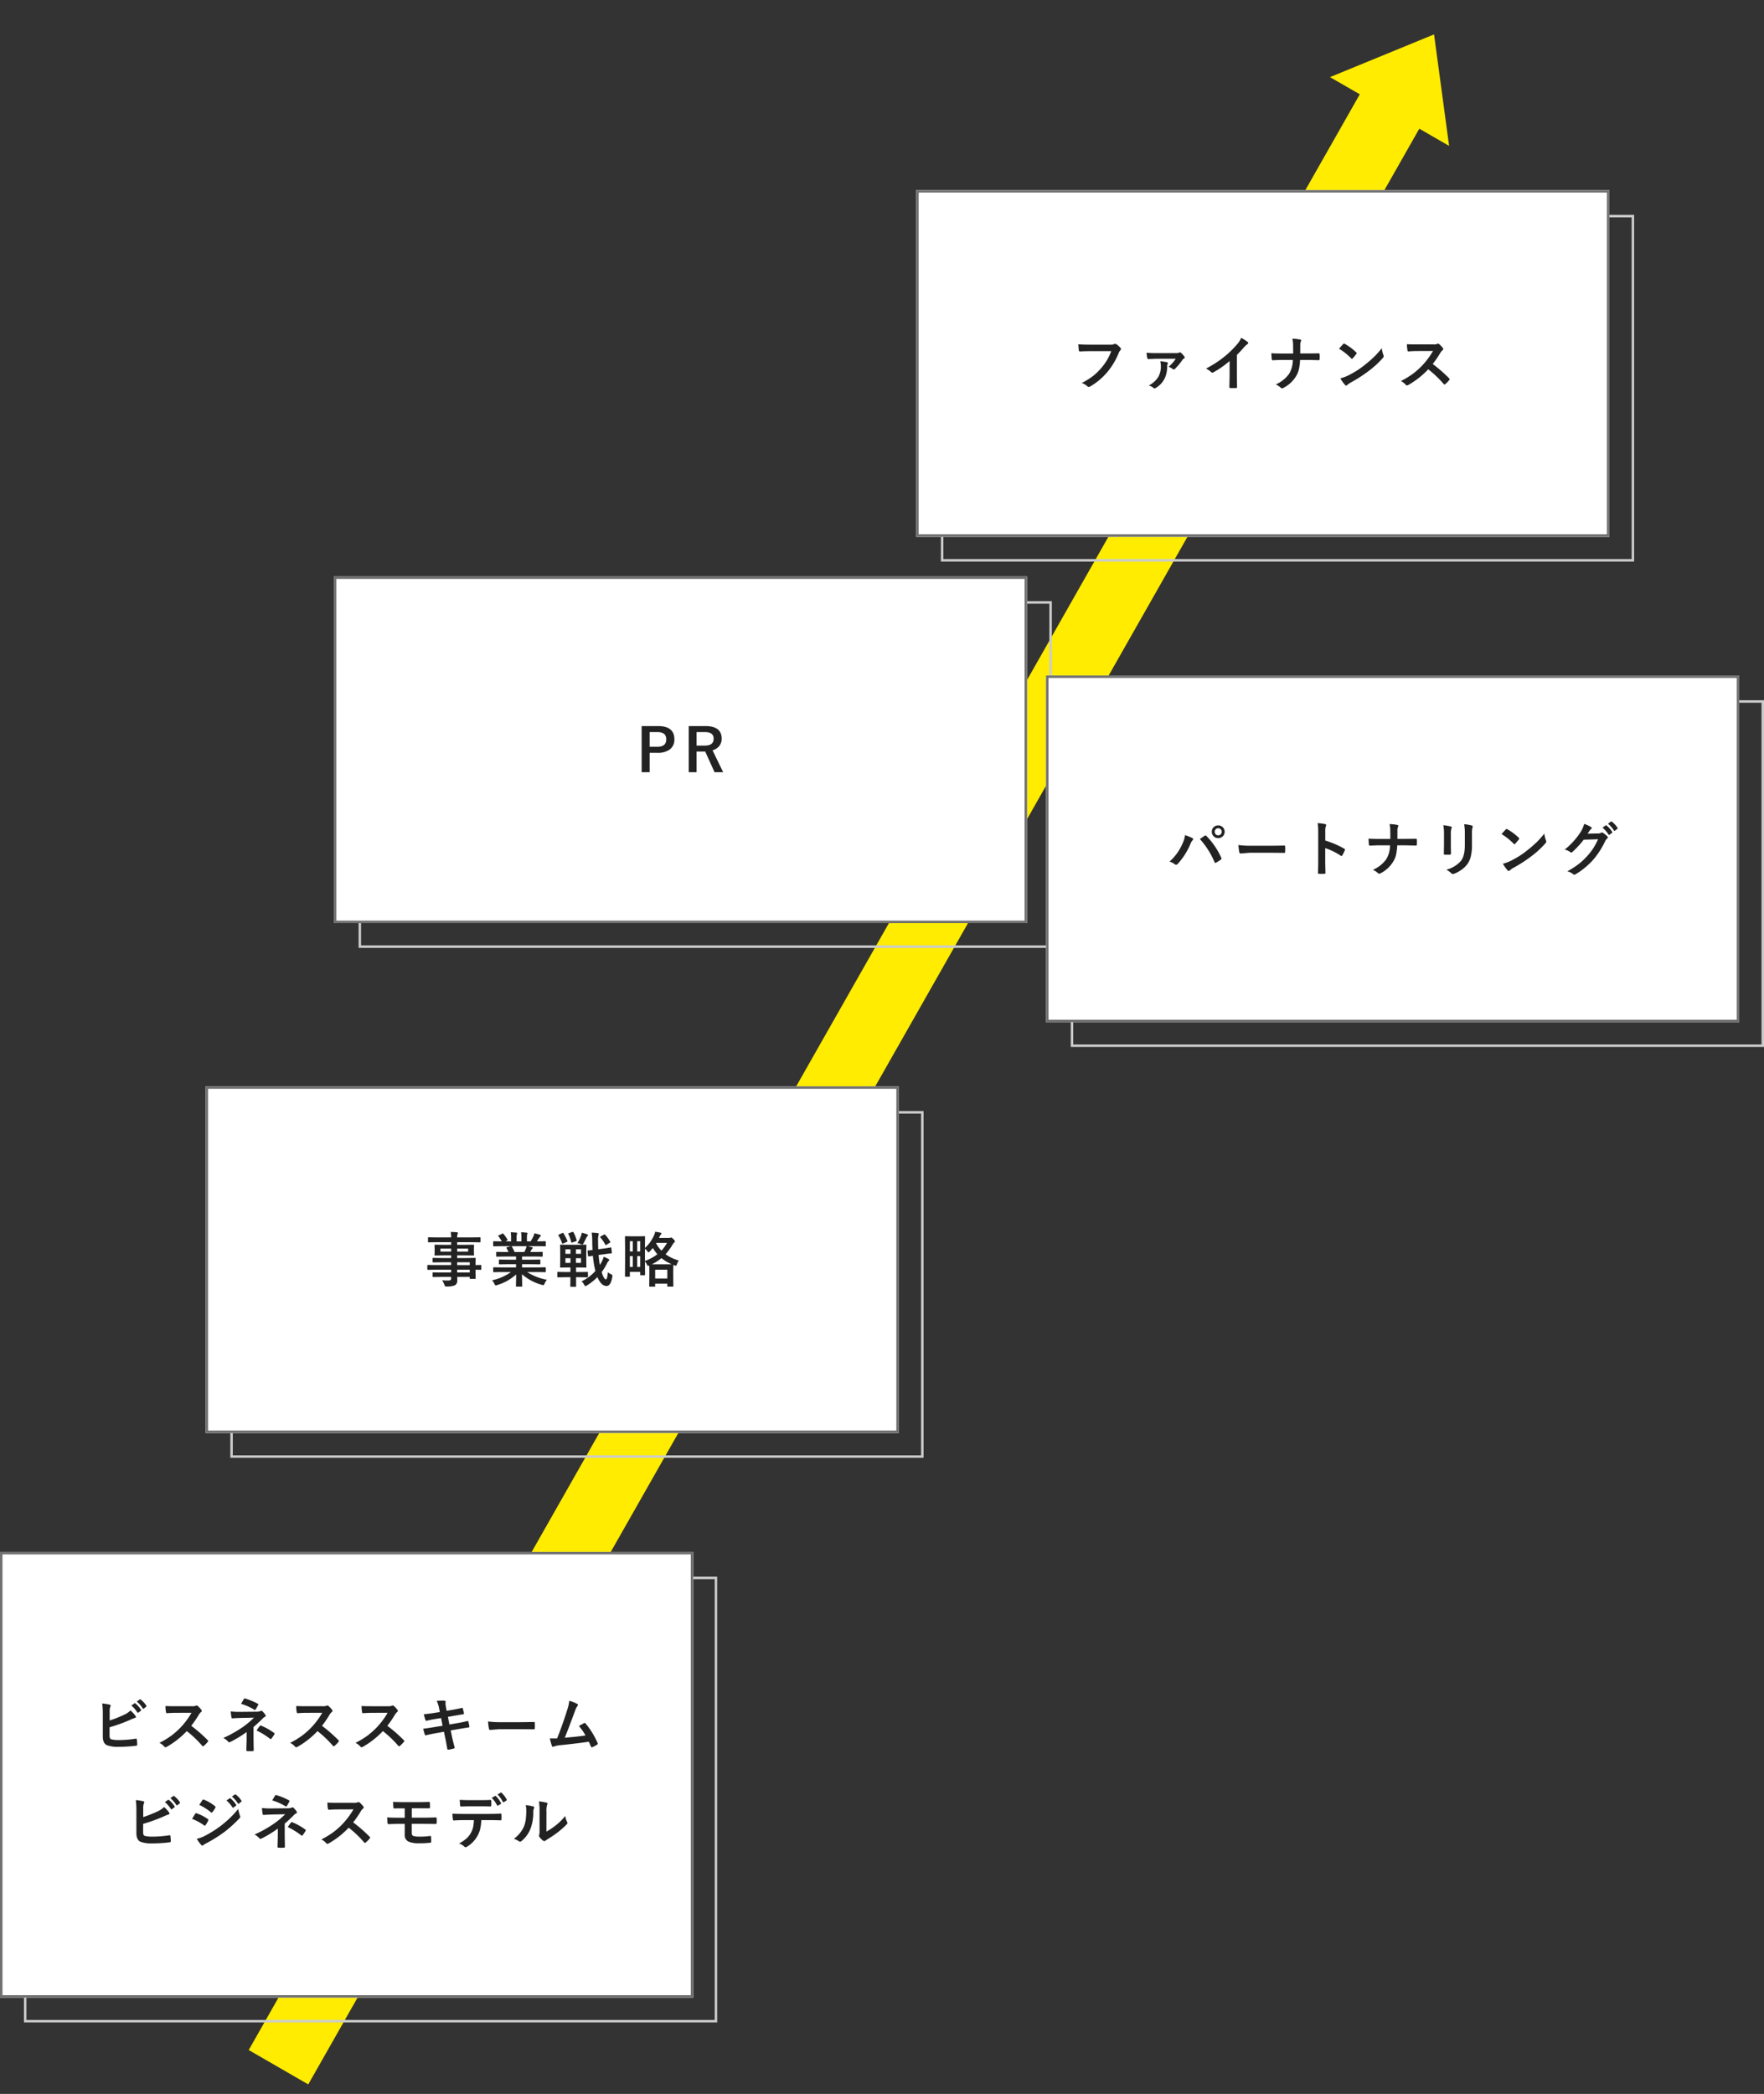 <svg xmlns="http://www.w3.org/2000/svg" width="712.476" height="845.526" viewBox="0 0 712.476 845.526"><rect x="0" y="0" width="712.476" height="845.526" fill="#333333" stroke="none"/><g transform="translate(-5151.524 -4746.303)"><path d="M-333.339,0V13.893l-908.3,6.229V47.89l908.3-6.229V55.554l35.954-27.777Z" transform="translate(5855.371 4488.76) rotate(-60)" fill="#ffec00"/><g transform="translate(5161.194 5382.968)" fill="none" stroke="#ccc" stroke-width="1"><rect width="280" height="180" stroke="none"/><rect x="0.5" y="0.5" width="279" height="179" fill="none"/></g><g transform="translate(5584 5029.066)" fill="none" stroke="#ccc" stroke-width="1"><rect width="280" height="140" stroke="none"/><rect x="0.5" y="0.5" width="279" height="139" fill="none"/></g><g transform="translate(5244.55 5194.968)" fill="none" stroke="#ccc" stroke-width="1"><rect width="280" height="140" stroke="none"/><rect x="0.5" y="0.5" width="279" height="139" fill="none"/></g><g transform="translate(5531.55 4833.066)" fill="none" stroke="#ccc" stroke-width="1"><rect width="280" height="140" stroke="none"/><rect x="0.5" y="0.5" width="279" height="139" fill="none"/></g><g transform="translate(5296.359 4989.066)" fill="none" stroke="#ccc" stroke-width="1"><rect width="280" height="140" stroke="none"/><rect x="0.5" y="0.5" width="279" height="139" fill="none"/></g><g transform="translate(5151.524 5372.968)" fill="#fff" stroke="#707070" stroke-width="1"><rect width="280" height="180" stroke="none"/><rect x="0.5" y="0.5" width="279" height="179" fill="none"/></g><path d="M-95.716-10.922a48.213,48.213,0,0,0,5.859-2.32,8.767,8.767,0,0,0,2.566-1.734A12.936,12.936,0,0,1-85.3-12.82a.717.717,0,0,1,.188.434q0,.328-.41.434a15.327,15.327,0,0,0-1.992.8A65.411,65.411,0,0,1-95.752-8.18v3.188a2.922,2.922,0,0,0,.188,1.254.978.978,0,0,0,.621.445,12.254,12.254,0,0,0,3.012.27,44.869,44.869,0,0,0,6.773-.551,1.082,1.082,0,0,1,.152-.012q.246,0,.281.352.141,1.336.141,2.074,0,.4-.5.434a57.778,57.778,0,0,1-7.125.434,12.277,12.277,0,0,1-4.57-.645q-1.7-.715-1.7-3.6v-8.859a30.676,30.676,0,0,0-.234-4.395,22.238,22.238,0,0,1,3.023.48q.387.105.387.387a1.076,1.076,0,0,1-.164.5,5.809,5.809,0,0,0-.246,2.156Zm8.766-6.047,1.266-.891a.22.22,0,0,1,.141-.059.379.379,0,0,1,.223.105,10.053,10.053,0,0,1,2.273,2.578.289.289,0,0,1,.07.164.261.261,0,0,1-.141.211l-1.008.75a.351.351,0,0,1-.187.07.287.287,0,0,1-.223-.152A12.375,12.375,0,0,0-86.951-16.969Zm2.2-1.582,1.2-.867a.314.314,0,0,1,.152-.059.375.375,0,0,1,.211.105A9.288,9.288,0,0,1-80.9-16.9a.408.408,0,0,1,.07.2.292.292,0,0,1-.152.234l-.949.75a.363.363,0,0,1-.2.07.26.26,0,0,1-.211-.152A11.355,11.355,0,0,0-84.748-18.551Zm21.994,9.773a58.5,58.5,0,0,1,6.645,5.8.519.519,0,0,1,.188.34.589.589,0,0,1-.164.352A12.8,12.8,0,0,1-57.691-.645a.444.444,0,0,1-.293.141.554.554,0,0,1-.34-.187,43.563,43.563,0,0,0-6.234-5.953A34.738,34.738,0,0,1-72.621-.3a2.038,2.038,0,0,1-.551.188.522.522,0,0,1-.41-.211A6.643,6.643,0,0,0-75.6-1.9a33.354,33.354,0,0,0,4.969-3.023,30.919,30.919,0,0,0,3.48-3.094,30.937,30.937,0,0,0,4.512-6.023l-6.187.023q-1.852,0-3.8.152-.234.023-.316-.41a11.514,11.514,0,0,1-.211-2.5q1.289.094,4.055.094h6.6a3.948,3.948,0,0,0,1.652-.223.452.452,0,0,1,.27-.094.985.985,0,0,1,.41.188,8.516,8.516,0,0,1,1.559,1.688.686.686,0,0,1,.117.3.634.634,0,0,1-.316.48,4.61,4.61,0,0,0-.879,1.066A41.591,41.591,0,0,1-62.754-8.777Zm25.158.492v5.1l.07,4.313q0,.316-.457.316-.492.035-1.031.035t-1.031-.035q-.457,0-.457-.34l.117-4.266V-6.27a45.643,45.643,0,0,1-6.6,4.02,1,1,0,0,1-.41.117.653.653,0,0,1-.48-.27A6.2,6.2,0,0,0-49.8-3.867,48.261,48.261,0,0,0-42.073-8.18a34.638,34.638,0,0,0,4.664-3.891l-5.543.117q-1.781.07-3.176.164-.328,0-.4-.457a20.389,20.389,0,0,1-.27-2.344,27.091,27.091,0,0,0,2.941.188h.4l6.961-.07a4.193,4.193,0,0,0,1.711-.27.79.79,0,0,1,.352-.094.571.571,0,0,1,.41.188,8.784,8.784,0,0,1,1.2,1.418.743.743,0,0,1,.152.41q0,.293-.363.434a2.726,2.726,0,0,0-.762.551Q-35.721-9.879-37.6-8.285Zm-5.051-9.375q.246-.387.7-1.184.328-.562.445-.738a.447.447,0,0,1,.352-.246.659.659,0,0,1,.152.023,28.408,28.408,0,0,1,5.086,2.1q.27.141.27.258a.423.423,0,0,1-.094.246,20.123,20.123,0,0,1-.984,1.77q-.141.246-.316.246a.437.437,0,0,1-.258-.094A22.455,22.455,0,0,0-42.647-17.66Zm6.27,10.77q.891-1.3,1.359-1.852a.344.344,0,0,1,.246-.164.829.829,0,0,1,.234.07,24.746,24.746,0,0,1,5.227,2.93q.223.141.223.281a.606.606,0,0,1-.094.293A16.52,16.52,0,0,1-30.366-3.6a.405.405,0,0,1-.281.188.819.819,0,0,1-.34-.164A28.993,28.993,0,0,0-36.377-6.891ZM-9.954-8.777a58.5,58.5,0,0,1,6.645,5.8.519.519,0,0,1,.188.34.589.589,0,0,1-.164.352A12.8,12.8,0,0,1-4.891-.645.444.444,0,0,1-5.184-.5a.554.554,0,0,1-.34-.187,43.563,43.563,0,0,0-6.234-5.953A34.738,34.738,0,0,1-19.821-.3a2.038,2.038,0,0,1-.551.188.522.522,0,0,1-.41-.211A6.643,6.643,0,0,0-22.8-1.9a33.354,33.354,0,0,0,4.969-3.023,30.919,30.919,0,0,0,3.48-3.094,30.937,30.937,0,0,0,4.512-6.023l-6.188.023q-1.852,0-3.8.152-.234.023-.316-.41a11.514,11.514,0,0,1-.211-2.5q1.289.094,4.055.094h6.6A3.948,3.948,0,0,0-8.044-16.9a.452.452,0,0,1,.27-.094.985.985,0,0,1,.41.188,8.516,8.516,0,0,1,1.559,1.688.686.686,0,0,1,.117.3.634.634,0,0,1-.316.48,4.61,4.61,0,0,0-.879,1.066A41.591,41.591,0,0,1-9.954-8.777Zm26.4,0a58.5,58.5,0,0,1,6.645,5.8.519.519,0,0,1,.188.34.589.589,0,0,1-.164.352A12.8,12.8,0,0,1,21.509-.645a.444.444,0,0,1-.293.141.554.554,0,0,1-.34-.187,43.563,43.563,0,0,0-6.234-5.953A34.738,34.738,0,0,1,6.579-.3a2.038,2.038,0,0,1-.551.188.522.522,0,0,1-.41-.211A6.643,6.643,0,0,0,3.6-1.9,33.354,33.354,0,0,0,8.571-4.922a30.919,30.919,0,0,0,3.48-3.094,30.937,30.937,0,0,0,4.512-6.023l-6.187.023q-1.852,0-3.8.152-.234.023-.316-.41a11.514,11.514,0,0,1-.211-2.5q1.289.094,4.055.094h6.6a3.948,3.948,0,0,0,1.652-.223.452.452,0,0,1,.27-.094.985.985,0,0,1,.41.188,8.516,8.516,0,0,1,1.559,1.688.686.686,0,0,1,.117.3.634.634,0,0,1-.316.48,4.61,4.61,0,0,0-.879,1.066A41.591,41.591,0,0,1,16.446-8.777Zm21.2-5.555-.3-1.535a12.542,12.542,0,0,0-.961-3q1.453-.094,2.2-.094.5,0,.914.035.48.035.48.352l-.047.75a5.586,5.586,0,0,0,.094.973l.363,2.016,1.969-.328q3.117-.551,4.289-.867.2,0,.27.27a17.706,17.706,0,0,1,.48,2.063q0,.223-.363.258-.41.07-2.109.352-1.254.211-1.9.328l-2.109.375.6,3.082,3.48-.609q2.25-.375,3.762-.785a.839.839,0,0,1,.176-.023q.211,0,.234.293a13.63,13.63,0,0,1,.41,1.91.364.364,0,0,1-.363.41Q48.4-8,45.354-7.488l-3.316.574.551,2.672Q42.9-2.777,43.655.094V.129q0,.129-.316.234a14.023,14.023,0,0,1-2.18.5h-.082q-.363,0-.41-.293-.047-.258-.2-1.113-.328-1.922-.562-2.988l-.6-2.836-3.27.586q-2.391.422-3.891.82a.631.631,0,0,1-.2.035q-.246,0-.352-.3-.281-.82-.668-2.379,1.852-.211,4.465-.645L38.756-8.8l-.609-3.105-2.25.363q-2.145.352-3.574.727a.689.689,0,0,1-.164.023q-.187,0-.293-.27a15.333,15.333,0,0,1-.668-2.4q1.793-.129,4.266-.527Zm19.474,3.8a35.438,35.438,0,0,0,5.18.293h7.734q1.137,0,2.93-.035,2.285-.035,2.59-.047h.117q.316,0,.316.34.035.551.035,1.137t-.035,1.125q0,.363-.34.363h-.094q-3.6-.047-5.355-.047H61.559l-3.527.293a.528.528,0,0,1-.551-.5A22.822,22.822,0,0,1,57.117-10.535Zm32.8-8.332a14.236,14.236,0,0,1,3.234,1.254q.293.2.293.387a.8.8,0,0,1-.246.48,8.342,8.342,0,0,0-.973,1.992q-2.777,7.57-4.137,10.793,5.391-.457,8.4-.914a23.4,23.4,0,0,0-2.672-3.832l2.1-1.16a.483.483,0,0,1,.223-.07.508.508,0,0,1,.352.211,31.606,31.606,0,0,1,4.852,7.852.638.638,0,0,1,.094.316q0,.234-.316.41A12.568,12.568,0,0,1,99.3-.164a.7.7,0,0,1-.293.07q-.223,0-.34-.34-.633-1.477-.844-1.922Q93.4-1.687,86.435-.961a9.246,9.246,0,0,0-2.812.586.778.778,0,0,1-.3.07.394.394,0,0,1-.387-.316,21.433,21.433,0,0,1-.844-3.094q.656.047,1.465.047.387,0,1.465-.023Q87.4-9.7,89.212-15.574A15.013,15.013,0,0,0,89.916-18.867ZM-82.153,28.078a48.213,48.213,0,0,0,5.859-2.32,8.767,8.767,0,0,0,2.566-1.734,12.936,12.936,0,0,1,1.992,2.156.717.717,0,0,1,.188.434q0,.328-.41.434a15.327,15.327,0,0,0-1.992.8,65.411,65.411,0,0,1-8.238,2.977v3.188A2.922,2.922,0,0,0-82,35.262a.978.978,0,0,0,.621.445,12.254,12.254,0,0,0,3.012.27,44.869,44.869,0,0,0,6.773-.551,1.082,1.082,0,0,1,.152-.012q.246,0,.281.352.141,1.336.141,2.074,0,.4-.5.434a57.778,57.778,0,0,1-7.125.434,12.277,12.277,0,0,1-4.57-.645q-1.7-.715-1.7-3.6V25.605a30.676,30.676,0,0,0-.234-4.395,22.238,22.238,0,0,1,3.023.48q.387.105.387.387a1.076,1.076,0,0,1-.164.5,5.809,5.809,0,0,0-.246,2.156Zm8.766-6.047,1.266-.891a.22.22,0,0,1,.141-.059.379.379,0,0,1,.223.105,10.053,10.053,0,0,1,2.273,2.578.289.289,0,0,1,.07.164.261.261,0,0,1-.141.211l-1.008.75a.351.351,0,0,1-.187.07.287.287,0,0,1-.223-.152A12.375,12.375,0,0,0-73.387,22.031Zm2.2-1.582,1.2-.867a.314.314,0,0,1,.152-.059.375.375,0,0,1,.211.105A9.288,9.288,0,0,1-67.341,22.1a.408.408,0,0,1,.07.2.292.292,0,0,1-.152.234l-.949.75a.363.363,0,0,1-.2.07.26.26,0,0,1-.211-.152A11.355,11.355,0,0,0-71.184,20.449Zm8.763,8.355q.094-.152.8-1.312.316-.516.48-.738a.475.475,0,0,1,.363-.246.26.26,0,0,1,.082.012,17.182,17.182,0,0,1,4.617,2.355q.258.188.258.352a.825.825,0,0,1-.094.27,10.465,10.465,0,0,1-1.055,1.828q-.2.234-.311.234a.517.517,0,0,1-.287-.141A21.235,21.235,0,0,0-62.421,28.8Zm2.906-5.637,1.266-1.922q.164-.27.34-.27a.641.641,0,0,1,.27.082,15.939,15.939,0,0,1,4.512,2.66.368.368,0,0,1,.188.3.638.638,0,0,1-.094.316,9.839,9.839,0,0,1-1.23,1.8.258.258,0,0,1-.234.141.635.635,0,0,1-.363-.164A20.541,20.541,0,0,0-59.515,23.168Zm-1.008,13.676a12.287,12.287,0,0,0,3.258-1.184,42.86,42.86,0,0,0,6.574-4.148,41.9,41.9,0,0,0,6.914-6.691,14.785,14.785,0,0,0,.7,2.684,1.261,1.261,0,0,1,.117.457.8.8,0,0,1-.258.551,51.007,51.007,0,0,1-6.105,5.543,57.479,57.479,0,0,1-7.172,4.512,11.225,11.225,0,0,0-1.395.82.55.55,0,0,1-.387.188.617.617,0,0,1-.48-.293A14.574,14.574,0,0,1-60.523,36.844Zm12-15.457,1.266-.891a.258.258,0,0,1,.141-.059.379.379,0,0,1,.223.105,10.4,10.4,0,0,1,2.273,2.566.342.342,0,0,1,.07.176.261.261,0,0,1-.141.211l-1.008.75a.351.351,0,0,1-.187.07q-.105,0-.211-.152A12.608,12.608,0,0,0-48.523,21.387Zm2.2-1.582,1.207-.867a.274.274,0,0,1,.158-.059.33.33,0,0,1,.193.105,9.288,9.288,0,0,1,2.285,2.473.363.363,0,0,1,.07.2.3.3,0,0,1-.141.234l-.961.738a.321.321,0,0,1-.187.082.266.266,0,0,1-.223-.152A11.355,11.355,0,0,0-46.32,19.8Zm21.326,10.91v5.1l.07,4.313q0,.316-.457.316-.492.035-1.031.035t-1.031-.035q-.457,0-.457-.34l.117-4.266V32.73a45.643,45.643,0,0,1-6.6,4.02,1,1,0,0,1-.41.117.653.653,0,0,1-.48-.27,6.2,6.2,0,0,0-1.922-1.465A48.261,48.261,0,0,0-29.47,30.82a34.638,34.638,0,0,0,4.664-3.891l-5.543.117q-1.781.07-3.176.164-.328,0-.4-.457a20.389,20.389,0,0,1-.27-2.344,27.09,27.09,0,0,0,2.941.188h.4l6.961-.07a4.193,4.193,0,0,0,1.711-.27.79.79,0,0,1,.352-.094.571.571,0,0,1,.41.188,8.784,8.784,0,0,1,1.2,1.418.743.743,0,0,1,.152.41q0,.293-.363.434a2.726,2.726,0,0,0-.762.551Q-23.119,29.121-24.994,30.715Zm-5.051-9.375q.246-.387.7-1.184.328-.562.445-.738a.447.447,0,0,1,.352-.246.659.659,0,0,1,.152.023,28.408,28.408,0,0,1,5.086,2.1q.27.141.27.258a.423.423,0,0,1-.094.246,20.123,20.123,0,0,1-.984,1.77q-.141.246-.316.246a.437.437,0,0,1-.258-.094A22.455,22.455,0,0,0-30.045,21.34Zm6.27,10.77q.891-1.3,1.359-1.852a.344.344,0,0,1,.246-.164.829.829,0,0,1,.234.07,24.746,24.746,0,0,1,5.227,2.93q.223.141.223.281a.606.606,0,0,1-.094.293A16.52,16.52,0,0,1-17.763,35.4a.405.405,0,0,1-.281.188.819.819,0,0,1-.34-.164A28.992,28.992,0,0,0-23.775,32.109ZM2.648,30.223a58.5,58.5,0,0,1,6.645,5.8.519.519,0,0,1,.188.34.589.589,0,0,1-.164.352,12.8,12.8,0,0,1-1.605,1.641.444.444,0,0,1-.293.141.554.554,0,0,1-.34-.187A43.563,43.563,0,0,0,.844,32.355,34.738,34.738,0,0,1-7.219,38.7a2.038,2.038,0,0,1-.551.188.522.522,0,0,1-.41-.211A6.643,6.643,0,0,0-10.2,37.1a33.354,33.354,0,0,0,4.969-3.023,30.919,30.919,0,0,0,3.48-3.094,30.937,30.937,0,0,0,4.512-6.023l-6.187.023q-1.852,0-3.8.152-.234.023-.316-.41a11.514,11.514,0,0,1-.211-2.5q1.289.094,4.055.094h6.6A3.948,3.948,0,0,0,4.559,22.1a.452.452,0,0,1,.27-.094.985.985,0,0,1,.41.188A8.516,8.516,0,0,1,6.8,23.883a.686.686,0,0,1,.117.3.634.634,0,0,1-.316.48,4.61,4.61,0,0,0-.879,1.066A41.591,41.591,0,0,1,2.648,30.223Zm23.681-5.7v3.8h4.465q2.7,0,5.273-.117.258,0,.293.434t.035.9q0,.457-.035.9t-.328.434H35.9q-3.258-.059-5.109-.059H26.306v3.621q0,1.02.645,1.277a9.372,9.372,0,0,0,2.613.258,25.625,25.625,0,0,0,4.23-.281q.293,0,.293.352a18.961,18.961,0,0,1,.07,1.9.547.547,0,0,1-.117.41.765.765,0,0,1-.363.094,35.641,35.641,0,0,1-4.465.211,10.445,10.445,0,0,1-4.16-.645,2.9,2.9,0,0,1-1.582-2.93V30.82H21.935q-2.215,0-4.992.117-.375.023-.41-.457-.035-.223-.164-2.273,1.758.141,5.59.141H23.47v-3.8q-3.34,0-4.172.047-.41,0-.41-.434-.094-.961-.094-2.227,1.441.117,4.9.117h4.84q2.145,0,4.734-.094.363,0,.363.41.047,1.148.047,1.77a.357.357,0,0,1-.4.41h-.105l-4.641-.023Zm32.283-4.2,1.359-.773a.25.25,0,0,1,.34.082,10.446,10.446,0,0,1,2.039,2.777.311.311,0,0,1,.047.152.291.291,0,0,1-.164.234l-1.078.645a.378.378,0,0,1-.164.047.266.266,0,0,1-.223-.164A11.865,11.865,0,0,0,58.613,20.332Zm2.344-1.371,1.3-.75a.3.3,0,0,1,.146-.047q.064,0,.193.129a9.735,9.735,0,0,1,2.039,2.684.4.4,0,0,1,.047.176.325.325,0,0,1-.164.258l-1.008.645a.4.4,0,0,1-.187.059.25.25,0,0,1-.223-.176A11.79,11.79,0,0,0,60.956,18.961ZM45.675,21.117q2.1.117,3.984.117h4.418q2.473,0,4.043-.094.293,0,.293.457.035.434.035.867t-.035.879q0,.457-.316.457-1.91-.07-4.02-.07H49.659q-.727,0-3.41.094-.375,0-.41-.41-.035-.328-.082-1.125Q45.7,21.469,45.675,21.117Zm8.73,8.191a19.883,19.883,0,0,1-.457,3.574,10.866,10.866,0,0,1-.961,2.543,11.864,11.864,0,0,1-4.219,4.535,1.789,1.789,0,0,1-.727.316.8.8,0,0,1-.492-.258,5.7,5.7,0,0,0-2.145-1.277,15.288,15.288,0,0,0,3.047-2.062,8.707,8.707,0,0,0,1.734-2.215,8.469,8.469,0,0,0,.938-2.473,17.373,17.373,0,0,0,.281-2.684H46.847q-1.148,0-3.6.141-.27.035-.316-.457a13.273,13.273,0,0,1-.187-2.3q1.348.117,4.078.117H57.6q2.566,0,4.676-.141.258,0,.258.48.023.246.023.92t-.023.92q0,.41-.352.41-2.5-.094-4.559-.094ZM80.7,33.938A25.056,25.056,0,0,0,84.11,31.7a23.177,23.177,0,0,0,4.2-4.078,6.789,6.789,0,0,0,.75,2.426,1.821,1.821,0,0,1,.141.41.953.953,0,0,1-.363.6,30.722,30.722,0,0,1-3.551,3.152,42.548,42.548,0,0,1-4.266,2.883q-.34.223-.691.5a.777.777,0,0,1-.492.188,1.089,1.089,0,0,1-.5-.187,6.751,6.751,0,0,1-1.441-1.465,1.072,1.072,0,0,1-.211-.5.81.81,0,0,1,.094-.363,6.22,6.22,0,0,0,.141-1.828V25.922a23.1,23.1,0,0,0-.246-4.184,25.372,25.372,0,0,1,3.012.5q.434.105.434.41a1.526,1.526,0,0,1-.187.609,8.671,8.671,0,0,0-.223,2.66ZM72.321,23.262a18.882,18.882,0,0,1,3.047.527q.387.105.387.434a.843.843,0,0,1-.07.3,3.657,3.657,0,0,0-.293,1.629,18.073,18.073,0,0,1-1.3,7.055,12.2,12.2,0,0,1-3.41,4.512,1.125,1.125,0,0,1-.621.316.857.857,0,0,1-.457-.187,8.555,8.555,0,0,0-2.039-1.008,12.344,12.344,0,0,0,3.984-4.781,11.85,11.85,0,0,0,.773-2.777,28.815,28.815,0,0,0,.234-4.008A7.935,7.935,0,0,0,72.321,23.262Z" transform="translate(5291.524 5451.968)" fill="#222"/><g transform="translate(5574 5019.066)" fill="#fff" stroke="#707070" stroke-width="1"><rect width="280" height="140" stroke="none"/><rect x="0.5" y="0.5" width="279" height="139" fill="none"/></g><path d="M-90.122-3.844a20.387,20.387,0,0,0,5.2-7.148,11.731,11.731,0,0,0,1.09-3.551,23.777,23.777,0,0,1,2.965,1.219.415.415,0,0,1,.293.387.672.672,0,0,1-.246.48,5.312,5.312,0,0,0-.832,1.465A28.189,28.189,0,0,1-86.782-2.93a.93.93,0,0,1-.68.363.869.869,0,0,1-.551-.234A6.327,6.327,0,0,0-90.122-3.844Zm12.27-9.117q.4-.27,1.184-.809.527-.352.727-.492a.588.588,0,0,1,.34-.141.563.563,0,0,1,.363.188A29.783,29.783,0,0,1-69.216-5.4a.676.676,0,0,1,.094.34.491.491,0,0,1-.234.387A12.914,12.914,0,0,1-71.348-3.41a.717.717,0,0,1-.281.082q-.211,0-.3-.293A32.914,32.914,0,0,0-77.852-12.961Zm7.406-5.5a2.491,2.491,0,0,1,1.934.844,2.46,2.46,0,0,1,.668,1.723,2.463,2.463,0,0,1-.855,1.922,2.542,2.542,0,0,1-1.746.656,2.478,2.478,0,0,1-1.922-.844,2.475,2.475,0,0,1-.668-1.734,2.453,2.453,0,0,1,.855-1.934A2.553,2.553,0,0,1-70.446-18.457Zm0,1.148a1.366,1.366,0,0,0-1.066.457,1.4,1.4,0,0,0-.352.961,1.379,1.379,0,0,0,.457,1.078,1.4,1.4,0,0,0,.961.352,1.379,1.379,0,0,0,1.078-.457,1.418,1.418,0,0,0,.352-.973,1.366,1.366,0,0,0-.457-1.066A1.418,1.418,0,0,0-70.446-17.309Zm8.166,6.773a35.438,35.438,0,0,0,5.18.293h7.734q1.137,0,2.93-.035,2.285-.035,2.59-.047h.117q.316,0,.316.34.035.551.035,1.137t-.035,1.125q0,.363-.34.363h-.094q-3.6-.047-5.355-.047h-8.637l-3.527.293a.528.528,0,0,1-.551-.5A22.822,22.822,0,0,1-62.28-10.535Zm35.084-1.8a35.942,35.942,0,0,1,7.629,3.27q.316.164.316.41a.576.576,0,0,1-.047.211A13.641,13.641,0,0,1-20.33-6.363q-.152.27-.316.27a.4.4,0,0,1-.27-.117,26.447,26.447,0,0,0-6.3-3.082v5.309q0,1.313.094,4.7v.07q0,.293-.434.293-.539.035-1.066.035t-1.066-.035q-.457,0-.457-.363.094-2.32.094-4.723V-15.82a21.683,21.683,0,0,0-.234-3.551,16.917,16.917,0,0,1,3,.387q.457.094.457.41a1.243,1.243,0,0,1-.2.551,7.954,7.954,0,0,0-.164,2.25Zm29.119-.691H5.145q1.676,0,4.172-.047h.117q.316,0,.34.434.035.457.035.938t-.035.926q0,.3-.105.387a.623.623,0,0,1-.352.07l-4.031-.094H1.875a23.186,23.186,0,0,1-.562,4.137A9.32,9.32,0,0,1,.246-3.867,12.608,12.608,0,0,1-4.863.867a1.048,1.048,0,0,1-.551.164A.713.713,0,0,1-5.941.785,7.445,7.445,0,0,0-7.957-.527,12.882,12.882,0,0,0-2.52-4.875a11.045,11.045,0,0,0,1.465-5.543H-5.684q-.7,0-1.945.059-1.219.059-1.512.07h-.07q-.293,0-.363-.457-.059-.41-.164-2.379,1.559.117,4.078.117H-.926q0-2.5-.023-3.551a11.621,11.621,0,0,0-.293-2.426,17.7,17.7,0,0,1,3.188.34q.363.094.363.34a1.717,1.717,0,0,1-.164.527,3.729,3.729,0,0,0-.2,1.453Q1.945-14.4,1.922-13.031Zm18.56-5.5a19.647,19.647,0,0,1,2.988.5q.41.105.41.387a1.059,1.059,0,0,1-.105.363A6.382,6.382,0,0,0,23.517-15v4.852q0,.445.059,3.023,0,.48-.516.48H21.127q-.445,0-.445-.352v-.059l.07-3.27v-4.7A17.92,17.92,0,0,0,20.482-18.527ZM21.7-.574a11.613,11.613,0,0,0,5.848-3.5q1.617-1.992,1.617-6.41v-4.535a21.131,21.131,0,0,0-.27-3.914,15.528,15.528,0,0,1,3.129.527.409.409,0,0,1,.328.41.766.766,0,0,1-.094.387A9.253,9.253,0,0,0,32.048-15v4.465a18.667,18.667,0,0,1-.516,4.793,8.731,8.731,0,0,1-1.441,3.035,10.351,10.351,0,0,1-2.508,2.32,12.705,12.705,0,0,1-2.766,1.453,1.553,1.553,0,0,1-.5.117A.807.807,0,0,1,23.74.891,8.1,8.1,0,0,0,21.7-.574Zm22.31-14.379q.6-.727,1.676-1.875a.436.436,0,0,1,.34-.187.754.754,0,0,1,.316.117,21.623,21.623,0,0,1,4.582,3.41.577.577,0,0,1,.211.34.523.523,0,0,1-.141.3q-.785,1.043-1.488,1.8-.2.188-.293.188a.512.512,0,0,1-.3-.187A24.735,24.735,0,0,0,44.011-14.953Zm.527,11.977a17.622,17.622,0,0,0,3.246-1.2Q50.1-5.379,51.64-6.387q1.348-.879,3.047-2.25a50.8,50.8,0,0,0,3.832-3.375,36.291,36.291,0,0,0,2.754-3.152,11.245,11.245,0,0,0,.668,2.8,1.261,1.261,0,0,1,.117.457,1.312,1.312,0,0,1-.387.727,36.984,36.984,0,0,1-5.52,5.086,55.3,55.3,0,0,1-7.242,4.7A9.4,9.4,0,0,0,47.3-.281a.686.686,0,0,1-.434.234A.6.6,0,0,1,46.46-.3,15.826,15.826,0,0,1,44.538-2.977ZM78.755-15.117l4.313-.094a2.505,2.505,0,0,0,1.207-.293.463.463,0,0,1,.3-.094.72.72,0,0,1,.393.141,10.9,10.9,0,0,1,1.629,1.3.746.746,0,0,1,.316.551.68.68,0,0,1-.293.5,2.99,2.99,0,0,0-.785,1.031,33.634,33.634,0,0,1-4.758,7.418A30.853,30.853,0,0,1,77.29-1.078a25.4,25.4,0,0,1-3.5,2.4.72.72,0,0,1-.387.117.846.846,0,0,1-.551-.27A6.559,6.559,0,0,0,70.563.07,34.851,34.851,0,0,0,75.333-3a29.023,29.023,0,0,0,3.223-3.047A25.8,25.8,0,0,0,81.087-9.3,32.654,32.654,0,0,0,83-12.867l-5.812.176a37.164,37.164,0,0,1-4.535,4.91.723.723,0,0,1-.5.27.563.563,0,0,1-.352-.141,5.934,5.934,0,0,0-2.309-1.031,29.986,29.986,0,0,0,6.457-7.125,12.037,12.037,0,0,0,1.418-3.246,11.678,11.678,0,0,1,2.8,1.277.478.478,0,0,1,.246.4.473.473,0,0,1-.27.4,3.669,3.669,0,0,0-.6.645Q79.282-15.914,78.755-15.117Zm6.023-2.449,1.266-.891a.22.22,0,0,1,.141-.059.379.379,0,0,1,.223.105,10.12,10.12,0,0,1,2.273,2.566.342.342,0,0,1,.07.176.261.261,0,0,1-.141.211l-1.008.75a.351.351,0,0,1-.187.07.287.287,0,0,1-.223-.152A12.375,12.375,0,0,0,84.778-17.566Zm2.2-1.582,1.2-.867a.314.314,0,0,1,.152-.059.375.375,0,0,1,.211.105A9.288,9.288,0,0,1,90.825-17.5a.363.363,0,0,1,.07.2.3.3,0,0,1-.141.234l-.961.738a.331.331,0,0,1-.2.082.26.26,0,0,1-.211-.152A11.355,11.355,0,0,0,86.981-19.148Z" transform="translate(5714 5098.066)" fill="#222"/><g transform="translate(5234.55 5184.968)" fill="#fff" stroke="#707070" stroke-width="1"><rect width="280" height="140" stroke="none"/><rect x="0.5" y="0.5" width="279" height="139" fill="none"/></g><path d="M-47.241-4.945l-2.953.047q-.234,0-.234-.258V-6.6q0-.27.234-.27l2.953.047h6.434V-7.945h-3.961l-3.258.047q-.27,0-.27-.234V-9.457q0-.187.059-.223a.366.366,0,0,1,.211-.035l3.258.047h3.961v-1.066H-43.9l-3.328.047q-.211,0-.258-.059a.473.473,0,0,1-.035-.234l.047-1.242v-1.289l-.047-1.254a.4.4,0,0,1,.047-.246.555.555,0,0,1,.246-.035L-43.9-15h3.094v-1.055h-6.047l-3.047.047q-.187,0-.223-.047a.4.4,0,0,1-.035-.211v-1.523q0-.187.047-.223a.4.4,0,0,1,.211-.035l3.047.047h6.047a12.94,12.94,0,0,0-.164-2.2q1.617.035,2.5.141.387.047.387.258a1.1,1.1,0,0,1-.141.457A4.177,4.177,0,0,0-38.381-18h6.094l3.047-.047q.2,0,.234.047a.4.4,0,0,1,.035.211v1.523q0,.188-.047.223a.437.437,0,0,1-.223.035l-3.047-.047h-6.094V-15h3.188l3.363-.047q.2,0,.234.059a.437.437,0,0,1,.035.223l-.047,1.254v1.289l.047,1.242a.427.427,0,0,1-.047.258.437.437,0,0,1-.223.035l-3.363-.047h-3.187v1.066h3.891l3.3-.047q.2,0,.234.047a.4.4,0,0,1,.035.211l-.047,2.086v.551l2.086-.047q.246,0,.246.27v1.441q0,.258-.246.258L-29.5-4.91q-.668-.023-1.465-.035v1.219l.047,2.215a.381.381,0,0,1-.041.229.381.381,0,0,1-.229.041h-1.84q-.187,0-.234-.059a.366.366,0,0,1-.035-.211v-.527h-5.062q.023.434.023,1.2A2.3,2.3,0,0,1-39.2,1.3a8,8,0,0,1-3.375.527,1.225,1.225,0,0,1-.691-.117,2.042,2.042,0,0,1-.27-.574,7.736,7.736,0,0,0-.937-1.828,16.784,16.784,0,0,0,1.828.105q.246,0,.6-.012A1.744,1.744,0,0,0-41.006-.82a.851.851,0,0,0,.2-.668v-.551h-3.937l-3.281.047q-.187,0-.234-.059a.473.473,0,0,1-.035-.234V-3.574q0-.211.059-.258a.366.366,0,0,1,.211-.035l3.281.047h3.938V-4.945Zm13.945-3h-5.086V-6.82H-33.3ZM-38.381-3.82H-33.3V-4.945h-5.086Zm4.441-8.449v-1.2h-4.441v1.2Zm-11.2,0h4.336v-1.2h-4.336Zm24.63,8.262-3.035.047a.4.4,0,0,1-.246-.047.4.4,0,0,1-.035-.211v-1.43a.4.4,0,0,1,.047-.246.473.473,0,0,1,.234-.035l3.035.047h5.918V-7.172H-17.97l-3.316.047q-.187,0-.211-.047a.574.574,0,0,1-.023-.223V-8.766a.467.467,0,0,1,.035-.246.335.335,0,0,1,.2-.035L-17.97-9h3.375v-1.266h-4.512l-3.211.047q-.211,0-.246-.047t-.047-.187v-1.418q0-.2.059-.234a.473.473,0,0,1,.234-.035l3.211.047h1.465a15.859,15.859,0,0,0-.762-1.512.557.557,0,0,1-.082-.223q0-.105.246-.187l1.559-.434h-3.832l-3.035.047a.4.4,0,0,1-.246-.047.4.4,0,0,1-.035-.211v-1.488a.427.427,0,0,1,.047-.258.473.473,0,0,1,.234-.035l3.035.047h.164a12.158,12.158,0,0,0-1.371-2.062.269.269,0,0,1-.082-.164q0-.105.281-.246l1.383-.645a.62.62,0,0,1,.223-.07q.105,0,.234.164a13.793,13.793,0,0,1,1.617,2.332.482.482,0,0,1,.07.176q0,.082-.27.234l-.574.281h2.227v-1.582a11.125,11.125,0,0,0-.141-2.086q1.453.047,2.32.141.293.035.293.211a1.614,1.614,0,0,1-.094.41,4.058,4.058,0,0,0-.141,1.324v1.582h1.945v-1.559a10.449,10.449,0,0,0-.152-2.109,21.34,21.34,0,0,1,2.309.164q.316.035.316.223a1.166,1.166,0,0,1-.094.375,3.764,3.764,0,0,0-.152,1.324v1.582h1.488a17.494,17.494,0,0,0,1.1-1.969,4.669,4.669,0,0,0,.41-1.289,18.309,18.309,0,0,1,2.32.621q.316.105.316.3a.553.553,0,0,1-.234.41,2.384,2.384,0,0,0-.41.457q-.3.48-.984,1.465h.34l3.023-.047q.188,0,.223.059a.473.473,0,0,1,.035.234v1.488q0,.188-.047.223a.4.4,0,0,1-.211.035l-3.023-.047h-4.207q1,.188,1.9.434.316.082.316.293a.393.393,0,0,1-.27.352,2.349,2.349,0,0,0-.328.5l-.434.773h1.559l3.211-.047q.2,0,.234.047a.437.437,0,0,1,.035.223v1.418q0,.234-.27.234l-3.211-.047h-4.852V-9h3.82l3.3-.047q.2,0,.234.059a.437.437,0,0,1,.035.223v1.371a.381.381,0,0,1-.041.229.381.381,0,0,1-.229.041l-3.3-.047h-3.82v1.289h6.316l3.023-.047q.188,0,.223.059a.437.437,0,0,1,.035.223v1.43A.352.352,0,0,1-2.612-4a.352.352,0,0,1-.217.041l-3.023-.047H-10.13A22.458,22.458,0,0,0-2.137-.891,6.7,6.7,0,0,0-3.075.656q-.258.621-.527.621a3.256,3.256,0,0,1-.551-.117,20.249,20.249,0,0,1-8.062-4.3l.117,4.746a.371.371,0,0,1-.047.234.4.4,0,0,1-.211.035H-14.4q-.246,0-.246-.27,0-.117.023-.75.059-1.934.07-3.9a19.817,19.817,0,0,1-7.7,4.3,2.03,2.03,0,0,1-.551.141q-.234,0-.527-.621a5.326,5.326,0,0,0-.961-1.441,20.732,20.732,0,0,0,7.652-3.34Zm9.9-9.48a5.5,5.5,0,0,0,.27-.961h-6.117a.658.658,0,0,1,.188.188,15.976,15.976,0,0,1,1.078,2.168h3.938Q-10.938-12.7-10.61-13.488ZM5.419-1.922l-3.094.047q-.187,0-.223-.047a.4.4,0,0,1-.035-.211V-3.8q0-.187.047-.223a.4.4,0,0,1,.211-.035l3.094.047H7.364V-5.859H6.38l-2.895.047a.427.427,0,0,1-.258-.047.4.4,0,0,1-.035-.211l.047-2.355V-12.48L3.192-14.8q0-.2.059-.234a.473.473,0,0,1,.234-.035l2.895.047h4.277l2.895-.047q.2,0,.234.047a.437.437,0,0,1,.035.223l-.047,2.32v4.055l.047,2.355q0,.188-.047.223a.437.437,0,0,1-.223.035l-2.895-.047H9.649v1.852h1.441l3.117-.047q.234,0,.234.258v1.664q0,.258-.234.258l-3.117-.047H9.649v.574l.023,3.023a.432.432,0,0,1-.035.234.366.366,0,0,1-.211.035H7.587q-.2,0-.234-.047a.437.437,0,0,1-.035-.223l.047-3.023v-.574ZM5.348-7.7H7.388V-9.6H5.348Zm6.293,0V-9.6H9.6v1.9Zm0-5.473H9.6v1.793h2.039ZM5.348-11.379H7.388v-1.793H5.348ZM11.864-.234a18.143,18.143,0,0,0,5.59-4.207,38.017,38.017,0,0,1-1.008-6.117l-1.664.234a.737.737,0,0,1-.117.012q-.164,0-.187-.223l-.2-1.9v-.141q0-.129.223-.141l1.793-.176q-.117-2.039-.117-3.645a22.819,22.819,0,0,0-.234-3.387,20.872,20.872,0,0,1,2.5.2q.387.035.387.281a1.231,1.231,0,0,1-.129.5,8.767,8.767,0,0,0-.164,2.355q0,1.746.07,3.387l2.18-.293q1.723-.234,2.813-.457a1.243,1.243,0,0,1,.141-.012q.117,0,.152.258l.188,1.863a1,1,0,0,1,.012.105q0,.164-.223.188-.035,0-.9.094t-1.934.246l-2.285.3a38.318,38.318,0,0,0,.5,4.055q.293-.434.773-1.336a8.4,8.4,0,0,0,.785-1.992,16.577,16.577,0,0,1,1.875.879q.363.2.363.434,0,.2-.34.48a4.009,4.009,0,0,0-.645,1.031,21.406,21.406,0,0,1-2.086,3.387q.926,2.906,1.7,2.906.316,0,.5-.68a16.709,16.709,0,0,0,.316-2.18,5.9,5.9,0,0,0,1.242.773q.609.316.609.621a3.788,3.788,0,0,1-.082.551q-.6,3.6-2.3,3.6-2.18,0-3.7-3.6A21.043,21.043,0,0,1,14,1.418a1.745,1.745,0,0,1-.6.258q-.176,0-.48-.551A4.321,4.321,0,0,0,11.864-.234ZM10.177-15.668a15.415,15.415,0,0,0,1.441-2.93,5.859,5.859,0,0,0,.363-1.3,15.664,15.664,0,0,1,2.18.68q.293.105.293.3a.456.456,0,0,1-.223.41,2.013,2.013,0,0,0-.434.645Q13-16.2,12.509-15.387q-.223.293-.363.293a2.429,2.429,0,0,1-.5-.164A3.959,3.959,0,0,0,10.177-15.668ZM21.368-19.1a13.047,13.047,0,0,1,2.039,2.824.487.487,0,0,1,.082.211q0,.094-.234.223L21.9-15a.718.718,0,0,1-.27.117q-.082,0-.211-.234a13.324,13.324,0,0,0-1.945-2.836.331.331,0,0,1-.105-.2q0-.129.246-.258l1.324-.715a.582.582,0,0,1,.234-.094A.32.32,0,0,1,21.368-19.1ZM4.587-19.629a26.914,26.914,0,0,1,1.559,3.023.622.622,0,0,1,.059.2q0,.105-.316.234l-1.441.621a.992.992,0,0,1-.293.082q-.105,0-.187-.234a14.94,14.94,0,0,0-1.418-3.035.633.633,0,0,1-.047-.187q0-.117.234-.223l1.395-.633a.82.82,0,0,1,.234-.059Q4.47-19.84,4.587-19.629Zm4.031-.387a14.765,14.765,0,0,1,1.254,3.164,1.057,1.057,0,0,1,.035.176q0,.105-.281.211l-1.441.5a1.251,1.251,0,0,1-.3.07q-.129,0-.2-.246a16.643,16.643,0,0,0-1.148-3.234.645.645,0,0,1-.047-.176q0-.094.281-.176l1.371-.457a.863.863,0,0,1,.223-.047Q8.5-20.227,8.618-20.016ZM51.12-8.684A6.2,6.2,0,0,0,50.4-7.219q-.223.668-.434.668a2.086,2.086,0,0,1-.527-.141q-.152-.047-.5-.2l-.047,2.355V-2.4l.047,4.008q0,.187-.059.223a.473.473,0,0,1-.234.035H46.784a.427.427,0,0,1-.258-.047.4.4,0,0,1-.035-.211V.668h-4.9v.961q0,.187-.047.223a.437.437,0,0,1-.223.035H39.459q-.2,0-.234-.047a.4.4,0,0,1-.035-.211L39.237-2.4v-1.84q0-1.758-.047-2.426a1.5,1.5,0,0,1-.527.164q-.164,0-.422-.6a4.746,4.746,0,0,0-.773-1.172L37.514-3a.384.384,0,0,1-.041.223q-.041.047-.217.047H35.838q-.211,0-.258-.059A.366.366,0,0,1,35.545-3V-4.078H31.373v1.7a.371.371,0,0,1-.047.234.437.437,0,0,1-.223.035H29.639q-.234,0-.234-.27l.047-6.691v-3.937L29.4-18.223q0-.258.234-.258l2.379.047h2.859l2.367-.047q.2,0,.234.047a.4.4,0,0,1,.035.211l-.047,4.488a14.769,14.769,0,0,0,3.691-5.133,6.438,6.438,0,0,0,.434-1.406,18.709,18.709,0,0,1,2.25.4q.316.094.316.316a.54.54,0,0,1-.234.387,2.447,2.447,0,0,0-.5.785l-.293.6h3.961a1.491,1.491,0,0,0,.621-.094.9.9,0,0,1,.293-.07q.316,0,.891.574.691.691.691.984a.459.459,0,0,1-.27.41,3.631,3.631,0,0,0-.738.984A25.726,25.726,0,0,1,45.8-11.2,16.1,16.1,0,0,0,51.12-8.684ZM41.592-4.945v3.551h4.9V-4.945ZM37.467-8.5A17.827,17.827,0,0,0,42.483-11.2a17.263,17.263,0,0,1-1.828-2.531,16.307,16.307,0,0,1-1.266,1.418q-.363.363-.5.363-.117,0-.48-.5a5.523,5.523,0,0,0-.937-1.008Zm2.754,1.371H46.01q1.9,0,2.285-.023a17.543,17.543,0,0,1-4.16-2.473A19.859,19.859,0,0,1,40.221-7.125ZM46.373-15.8h-4.3l-.094.164a12.284,12.284,0,0,0,2.133,2.988A13.814,13.814,0,0,0,46.373-15.8ZM34.327-6.07h1.219v-4.371H34.327Zm-2.953,0h1.172v-4.371H31.373Zm4.172-10.395H34.327v4.148h1.219Zm-4.172,0v4.148h1.172v-4.148Z" transform="translate(5374.55 5263.968)" fill="#222"/><g transform="translate(5521.55 4823.066)" fill="#fff" stroke="#707070" stroke-width="1"><rect width="280" height="140" stroke="none"/><rect x="0.5" y="0.5" width="279" height="139" fill="none"/></g><path d="M-74.5-16.746q1.512.164,4.605.164h8.566A2.725,2.725,0,0,0-60-16.828a.68.68,0,0,1,.363-.094,1.25,1.25,0,0,1,.445.117,6.881,6.881,0,0,1,1.758,1.582.64.64,0,0,1,.164.41.813.813,0,0,1-.34.6,3.419,3.419,0,0,0-.551.938,28.73,28.73,0,0,1-4.652,7.8A26.558,26.558,0,0,1-69.621.246a1.434,1.434,0,0,1-.691.234.9.9,0,0,1-.562-.293A7.083,7.083,0,0,0-73.1-1.125,27.426,27.426,0,0,0-68.449-4.02a23.225,23.225,0,0,0,3.188-3.105A21.231,21.231,0,0,0-61.2-13.969h-8.672q-1.441,0-3.961.117-.375.035-.457-.48Q-74.367-14.93-74.5-16.746Zm27.525,3.434q1.723.141,3.914.141h8.039a2.8,2.8,0,0,0,1.266-.2.7.7,0,0,1,.34-.117.69.69,0,0,1,.387.188,8.44,8.44,0,0,1,1.395,1.57.647.647,0,0,1,.117.363.384.384,0,0,1-.234.34,1.551,1.551,0,0,0-.633.5A24.159,24.159,0,0,1-35.5-6.773a.571.571,0,0,1-.41.188.775.775,0,0,1-.527-.223,5.158,5.158,0,0,0-1.605-.832,14.88,14.88,0,0,0,2.883-3.246H-42.87q-.574,0-3.234.117-.469,0-.527-.316Q-46.784-11.812-46.971-13.312ZM-41.4-9.891a25.273,25.273,0,0,1,2.66.387q.41.105.41.387a.615.615,0,0,1-.094.328,2,2,0,0,0-.176.914q0,5.895-4.523,8.719a1.455,1.455,0,0,1-.586.234.721.721,0,0,1-.445-.211,5.459,5.459,0,0,0-1.875-.984A9.69,9.69,0,0,0-42.2-3.551a8.56,8.56,0,0,0,1.043-4.371A7.9,7.9,0,0,0-41.4-9.891Zm30.947-2.543v7.945q0,2.109.07,4.992v.07q0,.34-.363.34-.586.035-1.2.035t-1.2-.035q-.34,0-.34-.3V.527q.012-.562.059-2.66.035-1.371.035-2.262v-5.59a37.846,37.846,0,0,1-6.6,4.605.719.719,0,0,1-.363.094.733.733,0,0,1-.5-.234,8.859,8.859,0,0,0-2.062-1.418,42.039,42.039,0,0,0,7.559-4.922,37.977,37.977,0,0,0,5.109-5.016,8.393,8.393,0,0,0,1.523-2.473,20.569,20.569,0,0,1,2.66,1.688.4.4,0,0,1,.188.352.614.614,0,0,1-.34.527,9.178,9.178,0,0,0-1.43,1.324A40.912,40.912,0,0,1-10.458-12.434Zm25.58-.6h3.223q1.676,0,4.172-.047h.117q.316,0,.34.434.035.457.035.938t-.035.926q0,.3-.105.387a.623.623,0,0,1-.352.07l-4.031-.094h-3.41a23.186,23.186,0,0,1-.562,4.137,9.32,9.32,0,0,1-1.066,2.414A12.608,12.608,0,0,1,8.337.867a1.048,1.048,0,0,1-.551.164A.713.713,0,0,1,7.259.785,7.445,7.445,0,0,0,5.243-.527,12.882,12.882,0,0,0,10.68-4.875a11.045,11.045,0,0,0,1.465-5.543H7.516q-.7,0-1.945.059-1.219.059-1.512.07h-.07q-.293,0-.363-.457-.059-.41-.164-2.379,1.559.117,4.078.117h4.734q0-2.5-.023-3.551a11.621,11.621,0,0,0-.293-2.426,17.7,17.7,0,0,1,3.188.34q.363.094.363.34a1.717,1.717,0,0,1-.164.527,3.729,3.729,0,0,0-.2,1.453Q15.145-14.4,15.122-13.031Zm15.689-1.922q.6-.727,1.676-1.875a.436.436,0,0,1,.34-.187.754.754,0,0,1,.316.117,21.623,21.623,0,0,1,4.582,3.41.577.577,0,0,1,.211.34.523.523,0,0,1-.141.3q-.785,1.043-1.488,1.8-.2.188-.293.188a.512.512,0,0,1-.3-.187A24.735,24.735,0,0,0,30.811-14.953Zm.527,11.977a17.622,17.622,0,0,0,3.246-1.2Q36.9-5.379,38.44-6.387q1.348-.879,3.047-2.25a50.8,50.8,0,0,0,3.832-3.375,36.291,36.291,0,0,0,2.754-3.152,11.245,11.245,0,0,0,.668,2.8,1.261,1.261,0,0,1,.117.457,1.312,1.312,0,0,1-.387.727,36.984,36.984,0,0,1-5.52,5.086,55.3,55.3,0,0,1-7.242,4.7A9.4,9.4,0,0,0,34.1-.281a.686.686,0,0,1-.434.234A.6.6,0,0,1,33.26-.3,15.826,15.826,0,0,1,31.338-2.977Zm37.31-5.8a58.5,58.5,0,0,1,6.645,5.8.519.519,0,0,1,.188.34.589.589,0,0,1-.164.352A12.8,12.8,0,0,1,73.711-.645a.444.444,0,0,1-.293.141.554.554,0,0,1-.34-.187,43.563,43.563,0,0,0-6.234-5.953A34.738,34.738,0,0,1,58.781-.3a2.038,2.038,0,0,1-.551.188.522.522,0,0,1-.41-.211A6.643,6.643,0,0,0,55.8-1.9a33.354,33.354,0,0,0,4.969-3.023,30.919,30.919,0,0,0,3.48-3.094,30.937,30.937,0,0,0,4.512-6.023l-6.187.023q-1.852,0-3.8.152-.234.023-.316-.41a11.514,11.514,0,0,1-.211-2.5q1.289.094,4.055.094h6.6a3.948,3.948,0,0,0,1.652-.223.452.452,0,0,1,.27-.094.985.985,0,0,1,.41.188A8.516,8.516,0,0,1,72.8-15.117a.686.686,0,0,1,.117.3.634.634,0,0,1-.316.48,4.61,4.61,0,0,0-.879,1.066A41.591,41.591,0,0,1,68.648-8.777Z" transform="translate(5661.55 4902.066)" fill="#222"/><g transform="translate(5286.359 4979.066)" fill="#fff" stroke="#707070" stroke-width="1"><rect width="280" height="140" stroke="none"/><rect x="0.5" y="0.5" width="279" height="139" fill="none"/></g><path d="M-15.679-18.574H-9.1q6.645,0,6.645,5.332A4.859,4.859,0,0,1-4.44-9.035,8.227,8.227,0,0,1-9.3-7.77h-3.141V.047h-3.234Zm3.234,2.426V-10.2H-9.4q3.668,0,3.668-3.023,0-2.93-3.551-2.93ZM3.35-18.574h6.691q6.6,0,6.6,5.063a4.613,4.613,0,0,1-1.078,3.117,5.381,5.381,0,0,1-2.613,1.617l4.3,8.824h-3.48L9.995-8.3l-.844.023H6.514V.047H3.35Zm3.164,2.426v5.473H9.761q3.645,0,3.645-2.789,0-2.684-3.5-2.684Z" transform="translate(5426.359 5058.066)" fill="#222"/></g></svg>